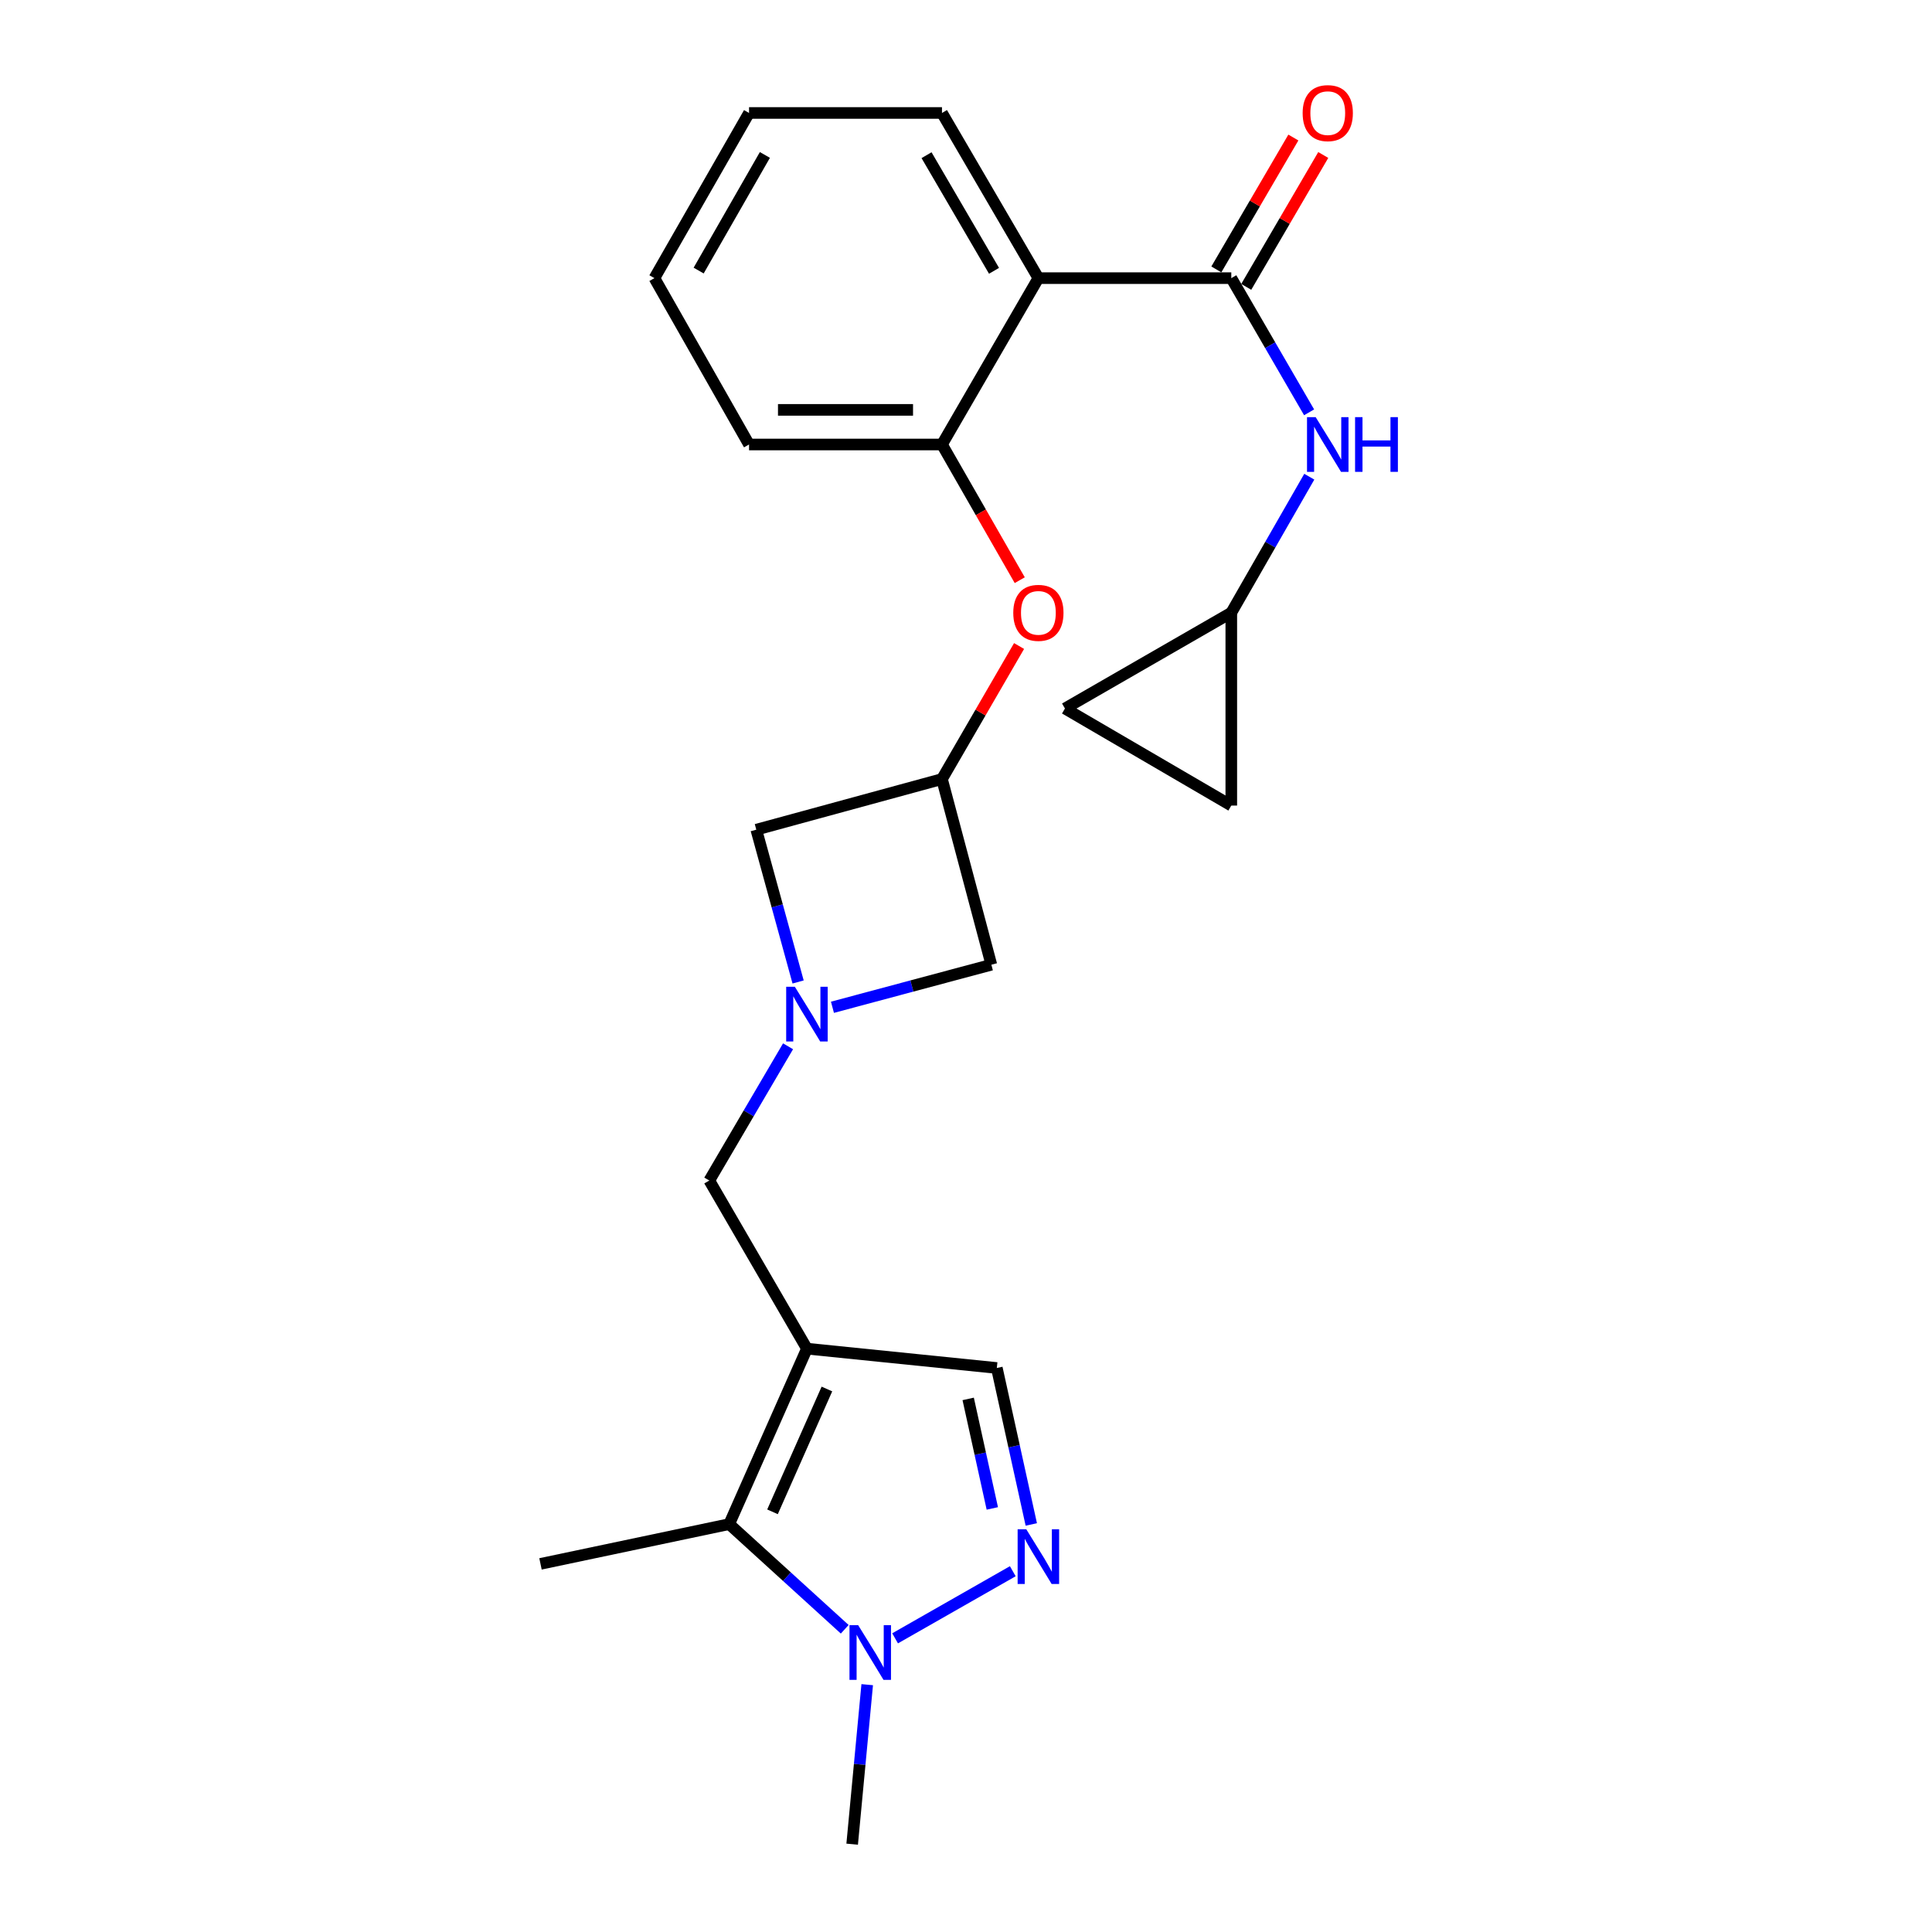 <?xml version='1.0' encoding='iso-8859-1'?>
<svg version='1.1' baseProfile='full'
              xmlns='http://www.w3.org/2000/svg'
                      xmlns:rdkit='http://www.rdkit.org/xml'
                      xmlns:xlink='http://www.w3.org/1999/xlink'
                  xml:space='preserve'
width='1000px' height='1000px' viewBox='0 0 1000 1000'>
<!-- END OF HEADER -->
<rect style='opacity:1.0;fill:#FFFFFF;stroke:none' width='1000' height='1000' x='0' y='0'> </rect>
<path class='bond-2' d='M 417.666,698.066 L 377.432,788.878' style='fill:none;fill-rule:evenodd;stroke:#000000;stroke-width:6px;stroke-linecap:butt;stroke-linejoin:miter;stroke-opacity:1' />
<path class='bond-2' d='M 428.013,718.946 L 399.848,782.514' style='fill:none;fill-rule:evenodd;stroke:#000000;stroke-width:6px;stroke-linecap:butt;stroke-linejoin:miter;stroke-opacity:1' />
<path class='bond-6' d='M 417.666,698.066 L 515.954,708.07' style='fill:none;fill-rule:evenodd;stroke:#000000;stroke-width:6px;stroke-linecap:butt;stroke-linejoin:miter;stroke-opacity:1' />
<path class='bond-9' d='M 417.666,698.066 L 367.129,611.037' style='fill:none;fill-rule:evenodd;stroke:#000000;stroke-width:6px;stroke-linecap:butt;stroke-linejoin:miter;stroke-opacity:1' />
<path class='bond-0' d='M 533.795,789.051 L 524.874,748.56' style='fill:none;fill-rule:evenodd;stroke:#0000FF;stroke-width:6px;stroke-linecap:butt;stroke-linejoin:miter;stroke-opacity:1' />
<path class='bond-0' d='M 524.874,748.56 L 515.954,708.07' style='fill:none;fill-rule:evenodd;stroke:#000000;stroke-width:6px;stroke-linecap:butt;stroke-linejoin:miter;stroke-opacity:1' />
<path class='bond-0' d='M 513.621,780.759 L 507.376,752.415' style='fill:none;fill-rule:evenodd;stroke:#0000FF;stroke-width:6px;stroke-linecap:butt;stroke-linejoin:miter;stroke-opacity:1' />
<path class='bond-0' d='M 507.376,752.415 L 501.132,724.072' style='fill:none;fill-rule:evenodd;stroke:#000000;stroke-width:6px;stroke-linecap:butt;stroke-linejoin:miter;stroke-opacity:1' />
<path class='bond-24' d='M 524.22,813.262 L 463.299,847.998' style='fill:none;fill-rule:evenodd;stroke:#0000FF;stroke-width:6px;stroke-linecap:butt;stroke-linejoin:miter;stroke-opacity:1' />
<path class='bond-1' d='M 637.315,143.967 L 537.465,143.967' style='fill:none;fill-rule:evenodd;stroke:#000000;stroke-width:6px;stroke-linecap:butt;stroke-linejoin:miter;stroke-opacity:1' />
<path class='bond-8' d='M 637.315,143.967 L 657.453,178.694' style='fill:none;fill-rule:evenodd;stroke:#000000;stroke-width:6px;stroke-linecap:butt;stroke-linejoin:miter;stroke-opacity:1' />
<path class='bond-8' d='M 657.453,178.694 L 677.591,213.422' style='fill:none;fill-rule:evenodd;stroke:#0000FF;stroke-width:6px;stroke-linecap:butt;stroke-linejoin:miter;stroke-opacity:1' />
<path class='bond-17' d='M 645.051,148.484 L 664.984,114.354' style='fill:none;fill-rule:evenodd;stroke:#000000;stroke-width:6px;stroke-linecap:butt;stroke-linejoin:miter;stroke-opacity:1' />
<path class='bond-17' d='M 664.984,114.354 L 684.916,80.223' style='fill:none;fill-rule:evenodd;stroke:#FF0000;stroke-width:6px;stroke-linecap:butt;stroke-linejoin:miter;stroke-opacity:1' />
<path class='bond-17' d='M 629.579,139.449 L 649.512,105.318' style='fill:none;fill-rule:evenodd;stroke:#000000;stroke-width:6px;stroke-linecap:butt;stroke-linejoin:miter;stroke-opacity:1' />
<path class='bond-17' d='M 649.512,105.318 L 669.444,71.187' style='fill:none;fill-rule:evenodd;stroke:#FF0000;stroke-width:6px;stroke-linecap:butt;stroke-linejoin:miter;stroke-opacity:1' />
<path class='bond-3' d='M 377.432,788.878 L 407.33,816.094' style='fill:none;fill-rule:evenodd;stroke:#000000;stroke-width:6px;stroke-linecap:butt;stroke-linejoin:miter;stroke-opacity:1' />
<path class='bond-3' d='M 407.33,816.094 L 437.228,843.309' style='fill:none;fill-rule:evenodd;stroke:#0000FF;stroke-width:6px;stroke-linecap:butt;stroke-linejoin:miter;stroke-opacity:1' />
<path class='bond-20' d='M 377.432,788.878 L 279.761,809.463' style='fill:none;fill-rule:evenodd;stroke:#000000;stroke-width:6px;stroke-linecap:butt;stroke-linejoin:miter;stroke-opacity:1' />
<path class='bond-19' d='M 448.865,871.983 L 444.972,913.264' style='fill:none;fill-rule:evenodd;stroke:#0000FF;stroke-width:6px;stroke-linecap:butt;stroke-linejoin:miter;stroke-opacity:1' />
<path class='bond-19' d='M 444.972,913.264 L 441.079,954.545' style='fill:none;fill-rule:evenodd;stroke:#000000;stroke-width:6px;stroke-linecap:butt;stroke-linejoin:miter;stroke-opacity:1' />
<path class='bond-4' d='M 537.465,143.967 L 487.565,230.07' style='fill:none;fill-rule:evenodd;stroke:#000000;stroke-width:6px;stroke-linecap:butt;stroke-linejoin:miter;stroke-opacity:1' />
<path class='bond-18' d='M 537.465,143.967 L 487.565,58.47' style='fill:none;fill-rule:evenodd;stroke:#000000;stroke-width:6px;stroke-linecap:butt;stroke-linejoin:miter;stroke-opacity:1' />
<path class='bond-18' d='M 514.505,140.174 L 479.575,80.326' style='fill:none;fill-rule:evenodd;stroke:#000000;stroke-width:6px;stroke-linecap:butt;stroke-linejoin:miter;stroke-opacity:1' />
<path class='bond-5' d='M 407.893,541.56 L 387.511,576.298' style='fill:none;fill-rule:evenodd;stroke:#0000FF;stroke-width:6px;stroke-linecap:butt;stroke-linejoin:miter;stroke-opacity:1' />
<path class='bond-5' d='M 387.511,576.298 L 367.129,611.037' style='fill:none;fill-rule:evenodd;stroke:#000000;stroke-width:6px;stroke-linecap:butt;stroke-linejoin:miter;stroke-opacity:1' />
<path class='bond-15' d='M 413.099,508.268 L 402.278,468.855' style='fill:none;fill-rule:evenodd;stroke:#0000FF;stroke-width:6px;stroke-linecap:butt;stroke-linejoin:miter;stroke-opacity:1' />
<path class='bond-15' d='M 402.278,468.855 L 391.457,429.443' style='fill:none;fill-rule:evenodd;stroke:#000000;stroke-width:6px;stroke-linecap:butt;stroke-linejoin:miter;stroke-opacity:1' />
<path class='bond-16' d='M 430.877,521.366 L 472.002,510.353' style='fill:none;fill-rule:evenodd;stroke:#0000FF;stroke-width:6px;stroke-linecap:butt;stroke-linejoin:miter;stroke-opacity:1' />
<path class='bond-16' d='M 472.002,510.353 L 513.127,499.341' style='fill:none;fill-rule:evenodd;stroke:#000000;stroke-width:6px;stroke-linecap:butt;stroke-linejoin:miter;stroke-opacity:1' />
<path class='bond-7' d='M 487.565,230.07 L 507.692,265.186' style='fill:none;fill-rule:evenodd;stroke:#000000;stroke-width:6px;stroke-linecap:butt;stroke-linejoin:miter;stroke-opacity:1' />
<path class='bond-7' d='M 507.692,265.186 L 527.819,300.301' style='fill:none;fill-rule:evenodd;stroke:#FF0000;stroke-width:6px;stroke-linecap:butt;stroke-linejoin:miter;stroke-opacity:1' />
<path class='bond-21' d='M 487.565,230.07 L 387.704,230.07' style='fill:none;fill-rule:evenodd;stroke:#000000;stroke-width:6px;stroke-linecap:butt;stroke-linejoin:miter;stroke-opacity:1' />
<path class='bond-21' d='M 472.586,212.153 L 402.683,212.153' style='fill:none;fill-rule:evenodd;stroke:#000000;stroke-width:6px;stroke-linecap:butt;stroke-linejoin:miter;stroke-opacity:1' />
<path class='bond-12' d='M 677.685,246.739 L 657.5,281.934' style='fill:none;fill-rule:evenodd;stroke:#0000FF;stroke-width:6px;stroke-linecap:butt;stroke-linejoin:miter;stroke-opacity:1' />
<path class='bond-12' d='M 657.5,281.934 L 637.315,317.129' style='fill:none;fill-rule:evenodd;stroke:#000000;stroke-width:6px;stroke-linecap:butt;stroke-linejoin:miter;stroke-opacity:1' />
<path class='bond-10' d='M 487.565,403.233 L 513.127,499.341' style='fill:none;fill-rule:evenodd;stroke:#000000;stroke-width:6px;stroke-linecap:butt;stroke-linejoin:miter;stroke-opacity:1' />
<path class='bond-11' d='M 487.565,403.233 L 507.517,368.805' style='fill:none;fill-rule:evenodd;stroke:#000000;stroke-width:6px;stroke-linecap:butt;stroke-linejoin:miter;stroke-opacity:1' />
<path class='bond-11' d='M 507.517,368.805 L 527.469,334.377' style='fill:none;fill-rule:evenodd;stroke:#FF0000;stroke-width:6px;stroke-linecap:butt;stroke-linejoin:miter;stroke-opacity:1' />
<path class='bond-25' d='M 487.565,403.233 L 391.457,429.443' style='fill:none;fill-rule:evenodd;stroke:#000000;stroke-width:6px;stroke-linecap:butt;stroke-linejoin:miter;stroke-opacity:1' />
<path class='bond-13' d='M 637.315,317.129 L 637.315,416.96' style='fill:none;fill-rule:evenodd;stroke:#000000;stroke-width:6px;stroke-linecap:butt;stroke-linejoin:miter;stroke-opacity:1' />
<path class='bond-14' d='M 637.315,317.129 L 551.212,366.721' style='fill:none;fill-rule:evenodd;stroke:#000000;stroke-width:6px;stroke-linecap:butt;stroke-linejoin:miter;stroke-opacity:1' />
<path class='bond-27' d='M 637.315,416.96 L 551.212,366.721' style='fill:none;fill-rule:evenodd;stroke:#000000;stroke-width:6px;stroke-linecap:butt;stroke-linejoin:miter;stroke-opacity:1' />
<path class='bond-26' d='M 487.565,58.47 L 387.704,58.47' style='fill:none;fill-rule:evenodd;stroke:#000000;stroke-width:6px;stroke-linecap:butt;stroke-linejoin:miter;stroke-opacity:1' />
<path class='bond-23' d='M 387.704,230.07 L 338.73,143.967' style='fill:none;fill-rule:evenodd;stroke:#000000;stroke-width:6px;stroke-linecap:butt;stroke-linejoin:miter;stroke-opacity:1' />
<path class='bond-22' d='M 387.704,58.47 L 338.73,143.967' style='fill:none;fill-rule:evenodd;stroke:#000000;stroke-width:6px;stroke-linecap:butt;stroke-linejoin:miter;stroke-opacity:1' />
<path class='bond-22' d='M 395.906,80.201 L 361.623,140.048' style='fill:none;fill-rule:evenodd;stroke:#000000;stroke-width:6px;stroke-linecap:butt;stroke-linejoin:miter;stroke-opacity:1' />
<path  class='atom-1' d='M 531.205 791.551
L 540.485 806.551
Q 541.405 808.031, 542.885 810.711
Q 544.365 813.391, 544.445 813.551
L 544.445 791.551
L 548.205 791.551
L 548.205 819.871
L 544.325 819.871
L 534.365 803.471
Q 533.205 801.551, 531.965 799.351
Q 530.765 797.151, 530.405 796.471
L 530.405 819.871
L 526.725 819.871
L 526.725 791.551
L 531.205 791.551
' fill='#0000FF'/>
<path  class='atom-4' d='M 444.176 841.172
L 453.456 856.172
Q 454.376 857.652, 455.856 860.332
Q 457.336 863.012, 457.416 863.172
L 457.416 841.172
L 461.176 841.172
L 461.176 869.492
L 457.296 869.492
L 447.336 853.092
Q 446.176 851.172, 444.936 848.972
Q 443.736 846.772, 443.376 846.092
L 443.376 869.492
L 439.696 869.492
L 439.696 841.172
L 444.176 841.172
' fill='#0000FF'/>
<path  class='atom-6' d='M 411.406 510.743
L 420.686 525.743
Q 421.606 527.223, 423.086 529.903
Q 424.566 532.583, 424.646 532.743
L 424.646 510.743
L 428.406 510.743
L 428.406 539.063
L 424.526 539.063
L 414.566 522.663
Q 413.406 520.743, 412.166 518.543
Q 410.966 516.343, 410.606 515.663
L 410.606 539.063
L 406.926 539.063
L 406.926 510.743
L 411.406 510.743
' fill='#0000FF'/>
<path  class='atom-9' d='M 680.986 215.91
L 690.266 230.91
Q 691.186 232.39, 692.666 235.07
Q 694.146 237.75, 694.226 237.91
L 694.226 215.91
L 697.986 215.91
L 697.986 244.23
L 694.106 244.23
L 684.146 227.83
Q 682.986 225.91, 681.746 223.71
Q 680.546 221.51, 680.186 220.83
L 680.186 244.23
L 676.506 244.23
L 676.506 215.91
L 680.986 215.91
' fill='#0000FF'/>
<path  class='atom-9' d='M 701.386 215.91
L 705.226 215.91
L 705.226 227.95
L 719.706 227.95
L 719.706 215.91
L 723.546 215.91
L 723.546 244.23
L 719.706 244.23
L 719.706 231.15
L 705.226 231.15
L 705.226 244.23
L 701.386 244.23
L 701.386 215.91
' fill='#0000FF'/>
<path  class='atom-12' d='M 524.465 317.209
Q 524.465 310.409, 527.825 306.609
Q 531.185 302.809, 537.465 302.809
Q 543.745 302.809, 547.105 306.609
Q 550.465 310.409, 550.465 317.209
Q 550.465 324.089, 547.065 328.009
Q 543.665 331.889, 537.465 331.889
Q 531.225 331.889, 527.825 328.009
Q 524.465 324.129, 524.465 317.209
M 537.465 328.689
Q 541.785 328.689, 544.105 325.809
Q 546.465 322.889, 546.465 317.209
Q 546.465 311.649, 544.105 308.849
Q 541.785 306.009, 537.465 306.009
Q 533.145 306.009, 530.785 308.809
Q 528.465 311.609, 528.465 317.209
Q 528.465 322.929, 530.785 325.809
Q 533.145 328.689, 537.465 328.689
' fill='#FF0000'/>
<path  class='atom-18' d='M 674.246 58.55
Q 674.246 51.75, 677.606 47.95
Q 680.966 44.15, 687.246 44.15
Q 693.526 44.15, 696.886 47.95
Q 700.246 51.75, 700.246 58.55
Q 700.246 65.43, 696.846 69.35
Q 693.446 73.23, 687.246 73.23
Q 681.006 73.23, 677.606 69.35
Q 674.246 65.47, 674.246 58.55
M 687.246 70.03
Q 691.566 70.03, 693.886 67.15
Q 696.246 64.23, 696.246 58.55
Q 696.246 52.99, 693.886 50.19
Q 691.566 47.35, 687.246 47.35
Q 682.926 47.35, 680.566 50.15
Q 678.246 52.95, 678.246 58.55
Q 678.246 64.27, 680.566 67.15
Q 682.926 70.03, 687.246 70.03
' fill='#FF0000'/>
</svg>

